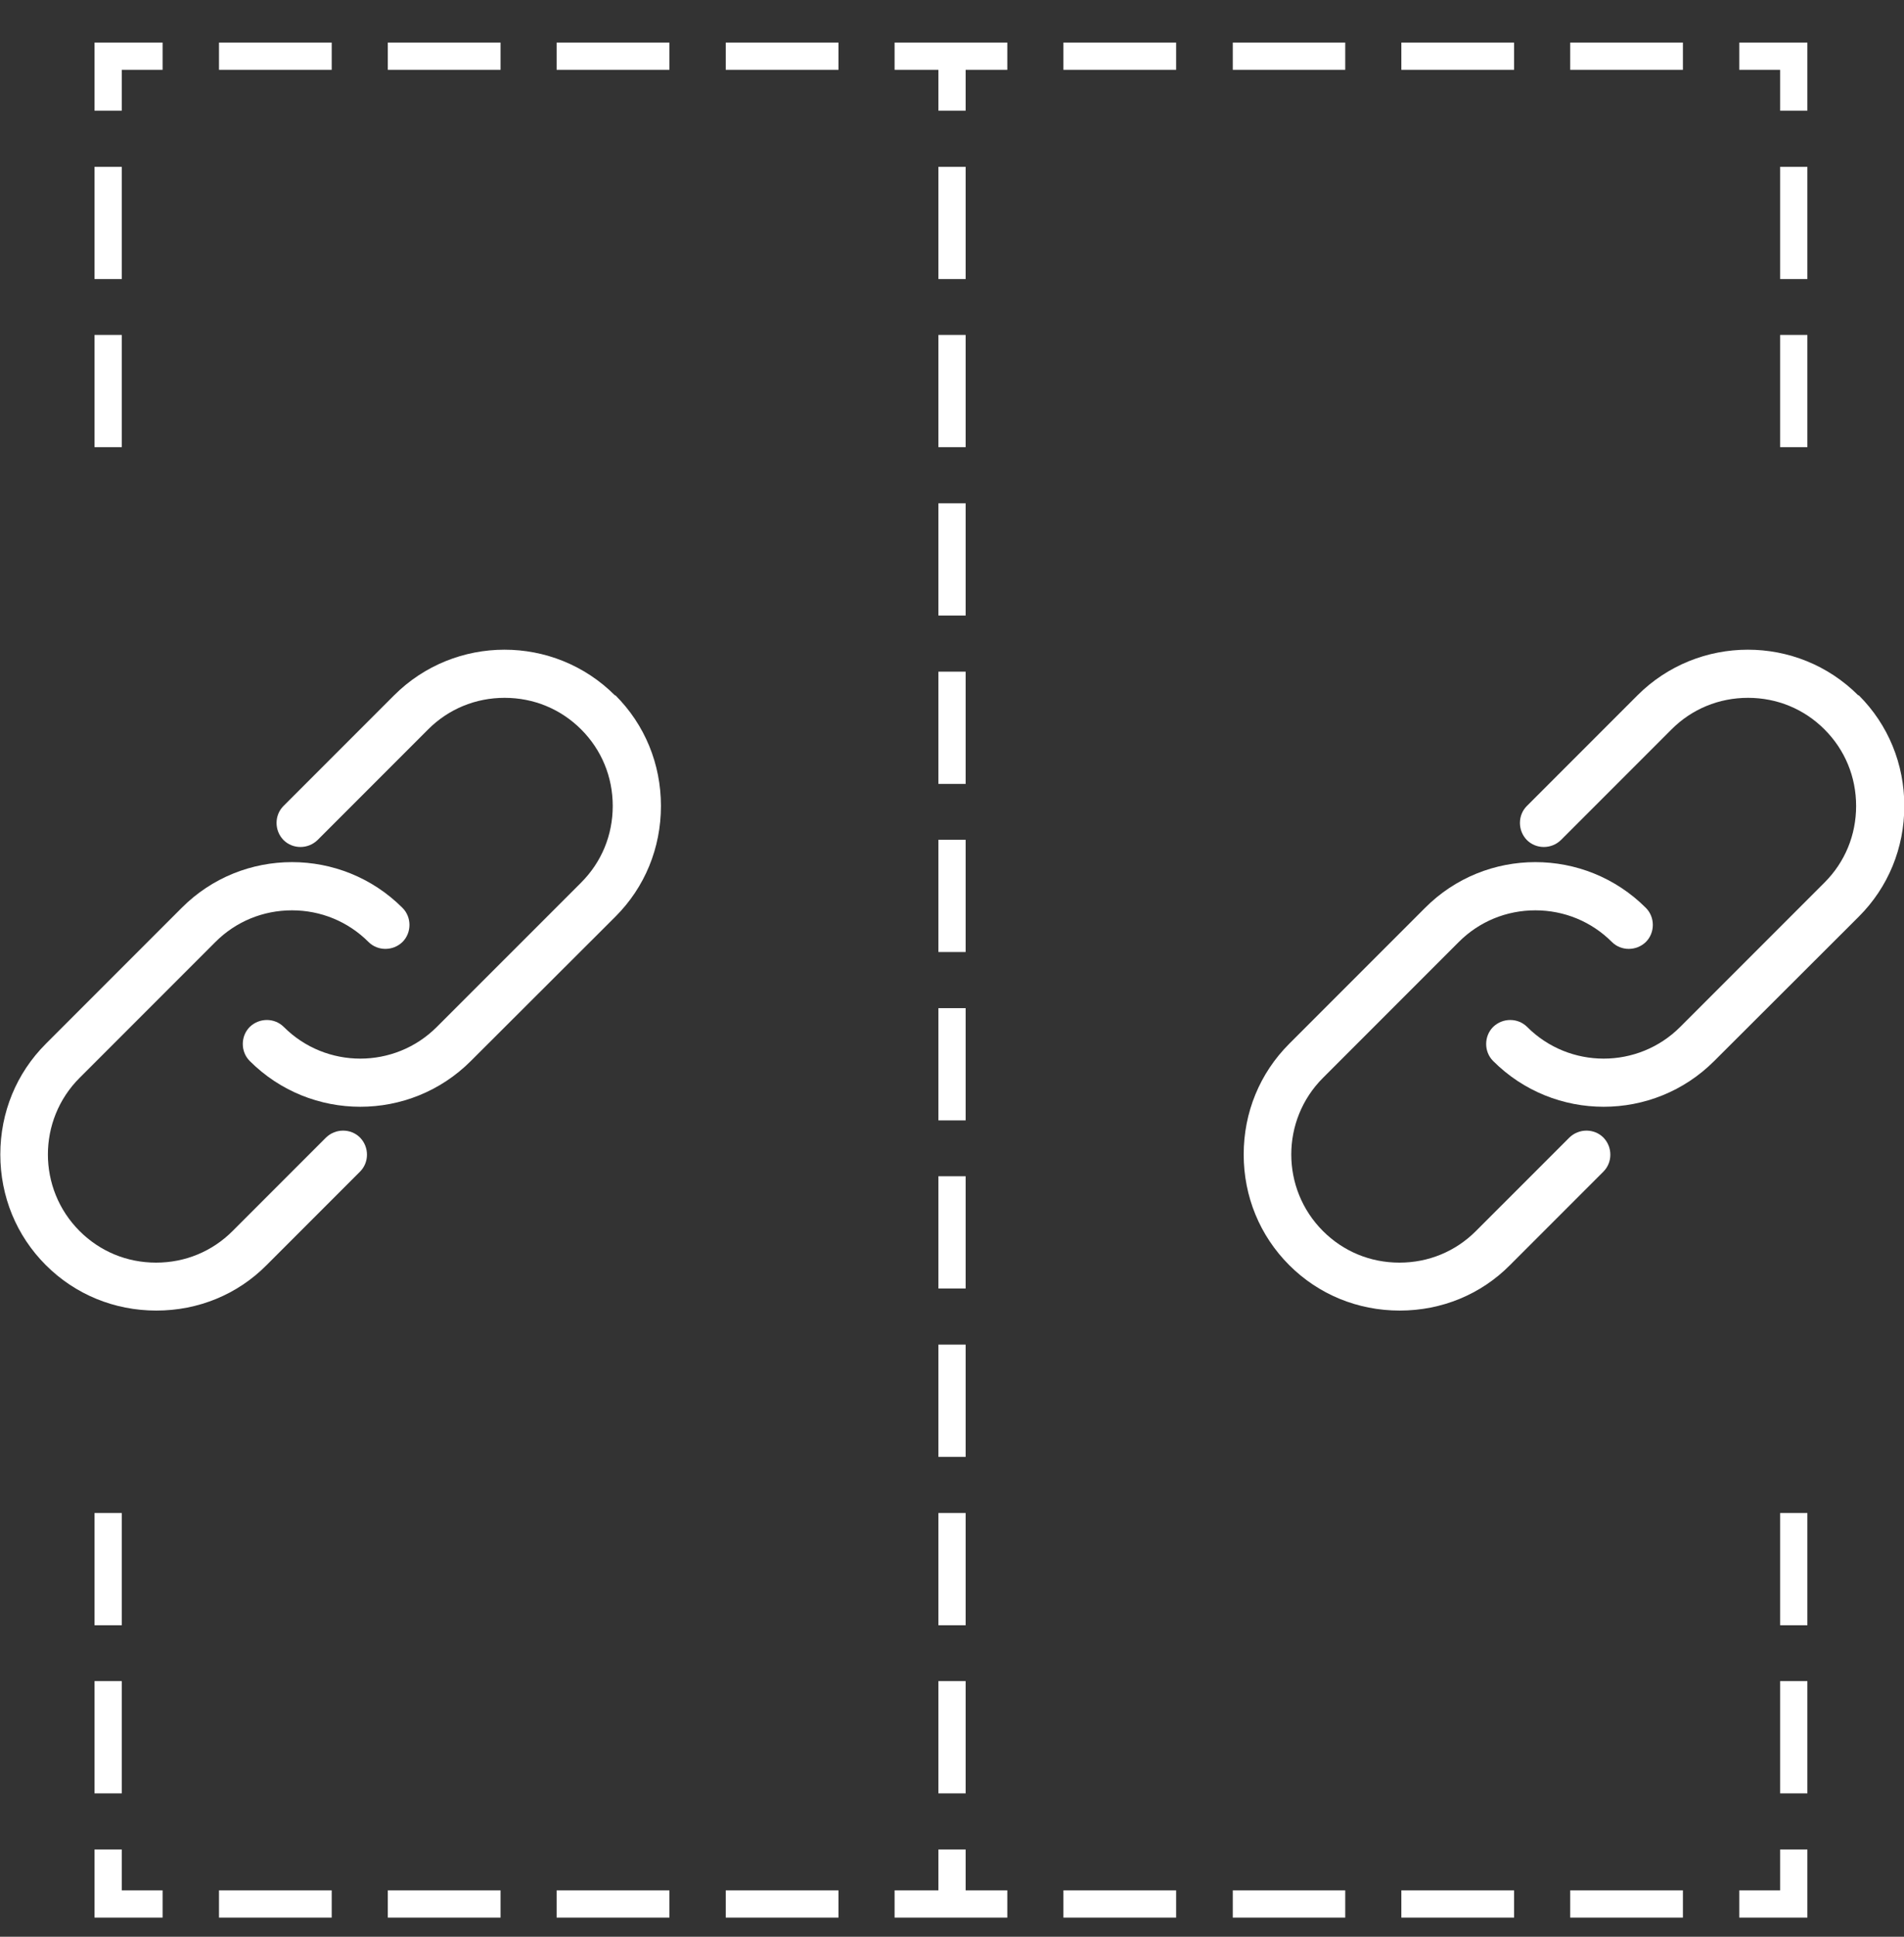 <svg width="60" height="61" viewBox="0 0 60 61" fill="none" xmlns="http://www.w3.org/2000/svg">
<rect x="0" y="0" width="60" height="61" fill="#333333" stroke="none"/>
<path d="M56.955 60.397H54.809V59.539H56.097V58.252H56.955V60.397Z" fill="white"/>
<path d="M53.033 60.397H49.481V59.539H53.033V60.397ZM47.713 60.397H44.16V59.539H47.713V60.397ZM42.392 60.397H38.848V59.539H42.392V60.397ZM37.063 60.397H33.511V59.539H37.063V60.397ZM31.743 60.397H28.191V59.539H31.743V60.397ZM26.423 60.397H22.87V59.539H26.423V60.397ZM21.094 60.397H17.541V59.539H21.094V60.397ZM15.774 60.397H12.221V59.539H15.774V60.397ZM10.453 60.397H6.901V59.539H10.453V60.397Z" fill="white"/>
<path d="M5.124 60.397H2.979V58.252H3.837V59.539H5.124V60.397Z" fill="white"/>
<path d="M3.837 56.484H2.979V52.948H3.837V56.484ZM3.837 51.189H2.979V47.654H3.837V51.189ZM3.837 14.084H2.979V10.549H3.837V14.084ZM3.837 8.789H2.979V5.254H3.837V8.789Z" fill="white"/>
<path d="M3.837 3.486H2.979V1.341H5.124V2.199H3.837V3.486Z" fill="white"/>
<path d="M53.033 2.199H49.481V1.341H53.033V2.199ZM47.713 2.199H44.16V1.341H47.713V2.199ZM42.392 2.199H38.848V1.341H42.392V2.199ZM37.063 2.199H33.511V1.341H37.063V2.199ZM31.743 2.199H28.191V1.341H31.743V2.199ZM26.423 2.199H22.87V1.341H26.423V2.199ZM21.094 2.199H17.541V1.341H21.094V2.199ZM15.774 2.199H12.221V1.341H15.774V2.199ZM10.453 2.199H6.901V1.341H10.453V2.199Z" fill="white"/>
<path d="M56.955 3.486H56.097V2.199H54.809V1.341H56.955V3.486Z" fill="white"/>
<path d="M56.955 56.484H56.097V52.948H56.955V56.484ZM56.955 51.189H56.097V47.654H56.955V51.189ZM56.955 14.084H56.097V10.549H56.955V14.084ZM56.955 8.789H56.097V5.254H56.955V8.789Z" fill="white"/>
<path d="M30.43 1.77H29.572V3.486H30.43V1.77Z" fill="white"/>
<path d="M30.43 56.484H29.572V52.948H30.43V56.484ZM30.43 51.189H29.572V47.654H30.43V51.189ZM30.43 45.886H29.572V42.35H30.43V45.886ZM30.43 40.583H29.572V37.047H30.43V40.583ZM30.43 35.288H29.572V31.753H30.43V35.288ZM30.43 29.985H29.572V26.45H30.43V29.985ZM30.43 24.69H29.572V21.155H30.43V24.69ZM30.43 19.387H29.572V15.852H30.43V19.387ZM30.43 14.084H29.572V10.549H30.43V14.084ZM30.43 8.789H29.572V5.254H30.43V8.789Z" fill="white"/>
<path d="M30.43 58.252H29.572V59.968H30.43V58.252Z" fill="white"/>
<path d="M58.559 21.901C56.637 19.979 53.514 19.988 51.6 21.901L48.116 25.385C47.824 25.677 47.824 26.158 48.116 26.458C48.408 26.75 48.889 26.75 49.189 26.458L52.673 22.974C53.316 22.331 54.166 21.979 55.084 21.979C56.002 21.979 56.852 22.331 57.495 22.974C58.139 23.618 58.491 24.467 58.491 25.385C58.491 26.304 58.139 27.153 57.495 27.797L52.947 32.345C51.617 33.675 49.455 33.675 48.125 32.345C47.833 32.053 47.352 32.053 47.052 32.345C46.76 32.637 46.76 33.126 47.052 33.417C48.013 34.379 49.275 34.859 50.536 34.859C51.797 34.859 53.059 34.379 54.02 33.417L58.577 28.869C59.504 27.943 60.01 26.707 60.01 25.385C60.01 24.064 59.504 22.828 58.577 21.901H58.559Z" fill="white"/>
<path d="M49.455 35.829L46.511 38.772C45.868 39.416 45.018 39.768 44.1 39.768C43.182 39.768 42.332 39.416 41.689 38.772C40.359 37.442 40.359 35.28 41.689 33.95L45.971 29.668C46.614 29.024 47.473 28.672 48.382 28.672C49.292 28.672 50.15 29.024 50.794 29.668C51.085 29.959 51.566 29.959 51.866 29.668C52.158 29.376 52.158 28.887 51.866 28.595C49.944 26.673 46.82 26.673 44.907 28.595L40.625 32.877C39.698 33.804 39.192 35.039 39.192 36.361C39.192 37.682 39.698 38.918 40.625 39.845C41.551 40.772 42.787 41.278 44.109 41.278C45.43 41.278 46.666 40.772 47.584 39.845L50.528 36.901C50.819 36.61 50.819 36.129 50.528 35.829C50.236 35.537 49.755 35.537 49.455 35.829Z" fill="white"/>
<path d="M19.378 21.901C17.455 19.979 14.332 19.988 12.418 21.901L8.934 25.385C8.642 25.677 8.642 26.158 8.934 26.458C9.226 26.75 9.707 26.75 10.007 26.458L13.491 22.974C14.134 22.331 14.984 21.979 15.902 21.979C16.82 21.979 17.67 22.331 18.314 22.974C18.957 23.618 19.309 24.467 19.309 25.385C19.309 26.304 18.957 27.153 18.314 27.797L13.765 32.345C12.435 33.675 10.273 33.675 8.943 32.345C8.651 32.053 8.171 32.053 7.87 32.345C7.578 32.637 7.578 33.126 7.87 33.417C8.831 34.379 10.093 34.859 11.354 34.859C12.616 34.859 13.877 34.379 14.838 33.417L19.395 28.869C20.322 27.943 20.828 26.707 20.828 25.385C20.828 24.064 20.322 22.828 19.395 21.901H19.378Z" fill="white"/>
<path d="M10.273 35.829L7.33 38.772C6.686 39.416 5.836 39.768 4.918 39.768C4 39.768 3.151 39.416 2.507 38.772C1.177 37.442 1.177 35.28 2.507 33.95L6.789 29.668C7.433 29.024 8.291 28.672 9.2 28.672C10.11 28.672 10.968 29.024 11.612 29.668C11.903 29.959 12.384 29.959 12.684 29.668C12.976 29.376 12.976 28.887 12.684 28.595C10.762 26.673 7.638 26.673 5.725 28.595L1.443 32.877C0.516 33.804 0.01 35.039 0.01 36.361C0.01 37.682 0.516 38.918 1.443 39.845C2.37 40.772 3.605 41.278 4.927 41.278C6.248 41.278 7.484 40.772 8.402 39.845L11.346 36.901C11.637 36.61 11.637 36.129 11.346 35.829C11.054 35.537 10.573 35.537 10.273 35.829Z" fill="white"/>
</svg>
